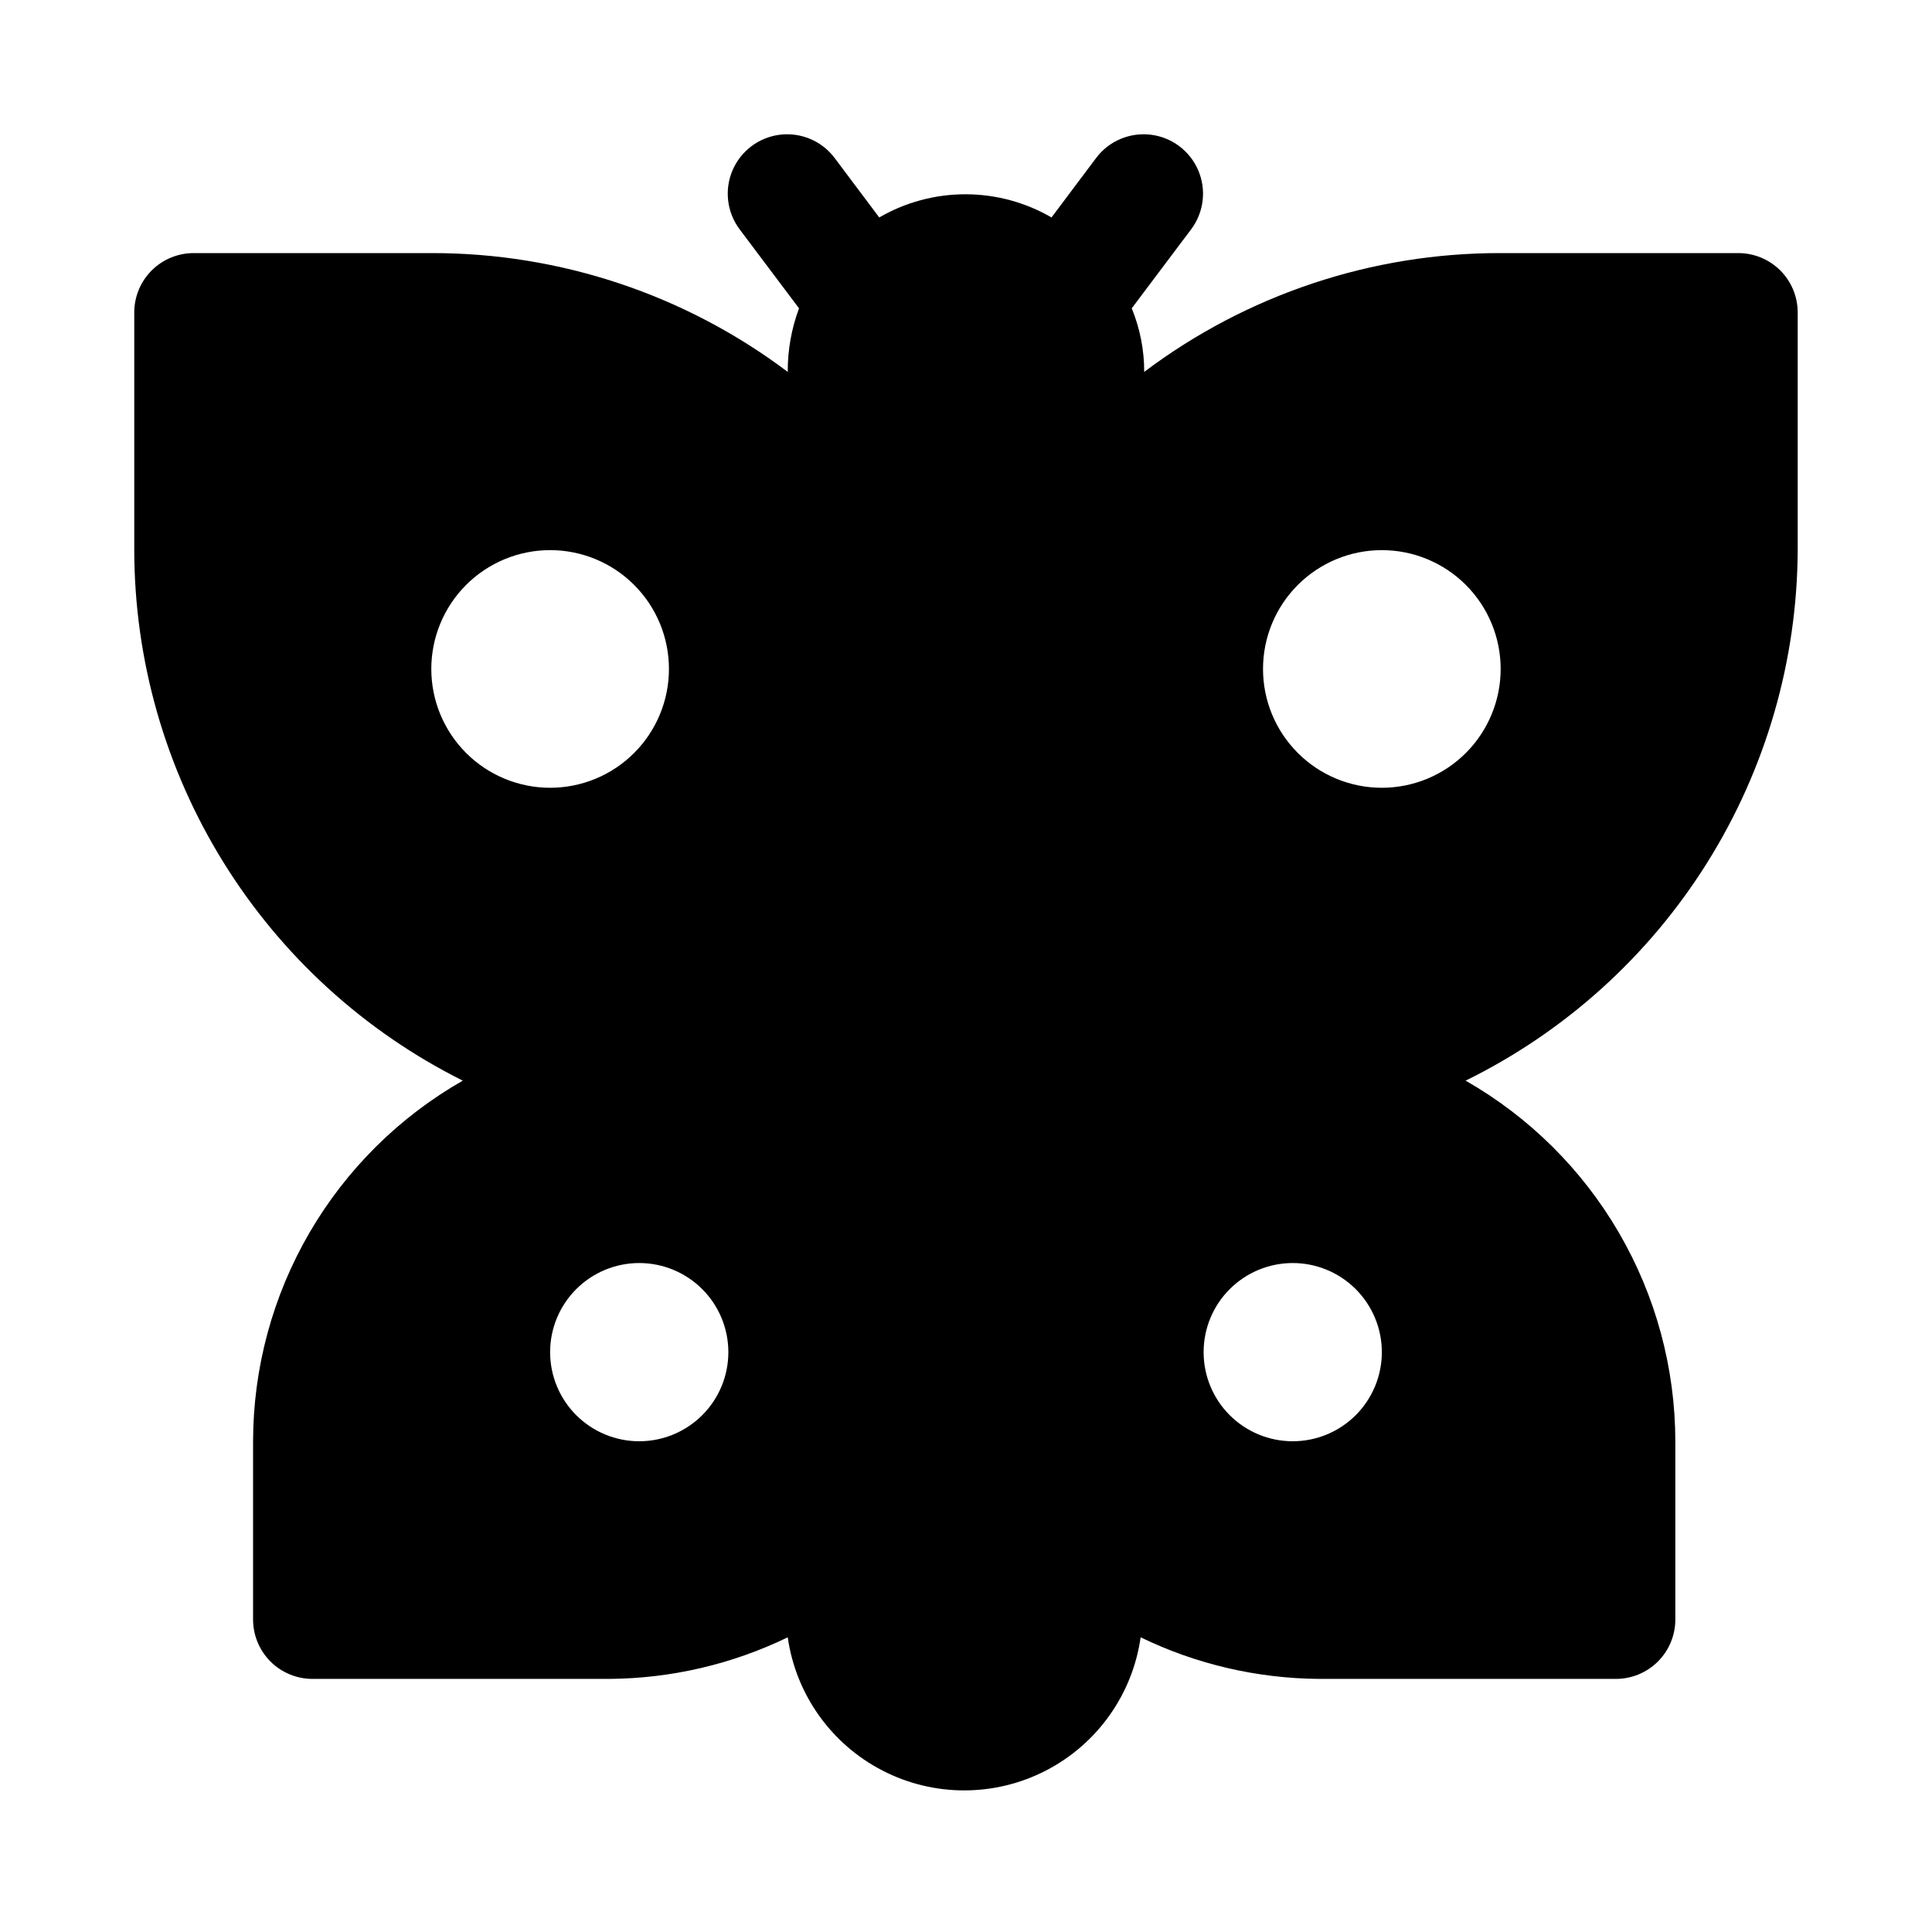 <?xml version="1.0" encoding="UTF-8"?>
<!-- Uploaded to: ICON Repo, www.iconrepo.com, Generator: ICON Repo Mixer Tools -->
<svg fill="#000000" width="800px" height="800px" version="1.1" viewBox="144 144 512 512" xmlns="http://www.w3.org/2000/svg">
 <path d="m620.41 289.79v-62.977c0-4.176-1.656-8.18-4.609-11.133-2.953-2.949-6.957-4.609-11.133-4.609h-62.977c-34.078-0.07-67.246 10.988-94.465 31.488 0.012-5.777-1.109-11.504-3.305-16.848l15.742-20.941v0.004c3.375-4.5 4.094-10.461 1.883-15.633-2.207-5.172-7.012-8.773-12.594-9.445-5.586-0.672-11.105 1.684-14.48 6.184l-11.809 15.742 0.004 0.004c-6.938-4.023-14.812-6.144-22.832-6.144-8.016 0-15.891 2.121-22.828 6.144l-11.809-15.742v-0.004c-3.375-4.5-8.895-6.856-14.477-6.184-5.586 0.672-10.387 4.273-12.598 9.445-2.207 5.172-1.488 11.133 1.887 15.633l15.742 20.941v-0.004c-2.016 5.387-3.027 11.098-2.992 16.848-27.219-20.5-60.387-31.559-94.465-31.488h-62.977c-4.176 0-8.18 1.66-11.133 4.609-2.949 2.953-4.609 6.957-4.609 11.133v62.977c0.043 29.203 8.211 57.82 23.586 82.648s37.355 44.895 63.477 57.945c-16.859 9.625-30.875 23.531-40.637 40.312-9.758 16.781-14.91 35.844-14.938 55.254v47.234c0 4.176 1.66 8.18 4.609 11.133 2.953 2.953 6.957 4.609 11.133 4.609h78.723c16.367-0.121 32.5-3.883 47.23-11.02 2.156 15.141 11.512 28.297 25.102 35.309 13.586 7.016 29.73 7.016 43.32 0 13.59-7.012 22.941-20.168 25.098-35.309 14.73 7.137 30.867 10.898 47.234 11.02h78.719c4.176 0 8.18-1.656 11.133-4.609s4.613-6.957 4.613-11.133v-47.234c-0.027-19.41-5.18-38.473-14.941-55.254-9.758-16.781-23.777-30.688-40.637-40.312 26.301-12.922 48.473-32.926 64.02-57.766 15.551-24.84 23.855-53.523 23.988-82.828zm-362.11 31.488c0-8.352 3.32-16.359 9.223-22.266 5.906-5.902 13.914-9.223 22.266-9.223 8.352 0 16.363 3.32 22.266 9.223 5.906 5.906 9.223 13.914 9.223 22.266 0 8.352-3.316 16.359-9.223 22.266-5.902 5.906-13.914 9.223-22.266 9.223-8.352 0-16.359-3.316-22.266-9.223-5.902-5.906-9.223-13.914-9.223-22.266zm55.105 204.67c-6.262 0-12.27-2.488-16.699-6.914-4.43-4.43-6.918-10.438-6.918-16.699 0-6.266 2.488-12.27 6.918-16.699 4.43-4.43 10.438-6.918 16.699-6.918s12.27 2.488 16.699 6.918c4.43 4.43 6.918 10.434 6.918 16.699 0 6.262-2.488 12.27-6.918 16.699-4.43 4.426-10.438 6.914-16.699 6.914zm173.18 0c-6.262 0-12.27-2.488-16.699-6.914-4.43-4.43-6.914-10.438-6.914-16.699 0-6.266 2.484-12.27 6.914-16.699 4.43-4.43 10.438-6.918 16.699-6.918 6.266 0 12.27 2.488 16.699 6.918 4.43 4.43 6.918 10.434 6.918 16.699 0 6.262-2.488 12.27-6.918 16.699-4.43 4.426-10.434 6.914-16.699 6.914zm23.617-173.18c-8.352 0-16.359-3.316-22.266-9.223s-9.223-13.914-9.223-22.266c0-8.352 3.316-16.359 9.223-22.266 5.906-5.902 13.914-9.223 22.266-9.223 8.352 0 16.359 3.32 22.266 9.223 5.906 5.906 9.223 13.914 9.223 22.266 0 8.352-3.316 16.359-9.223 22.266s-13.914 9.223-22.266 9.223z"/>
</svg>